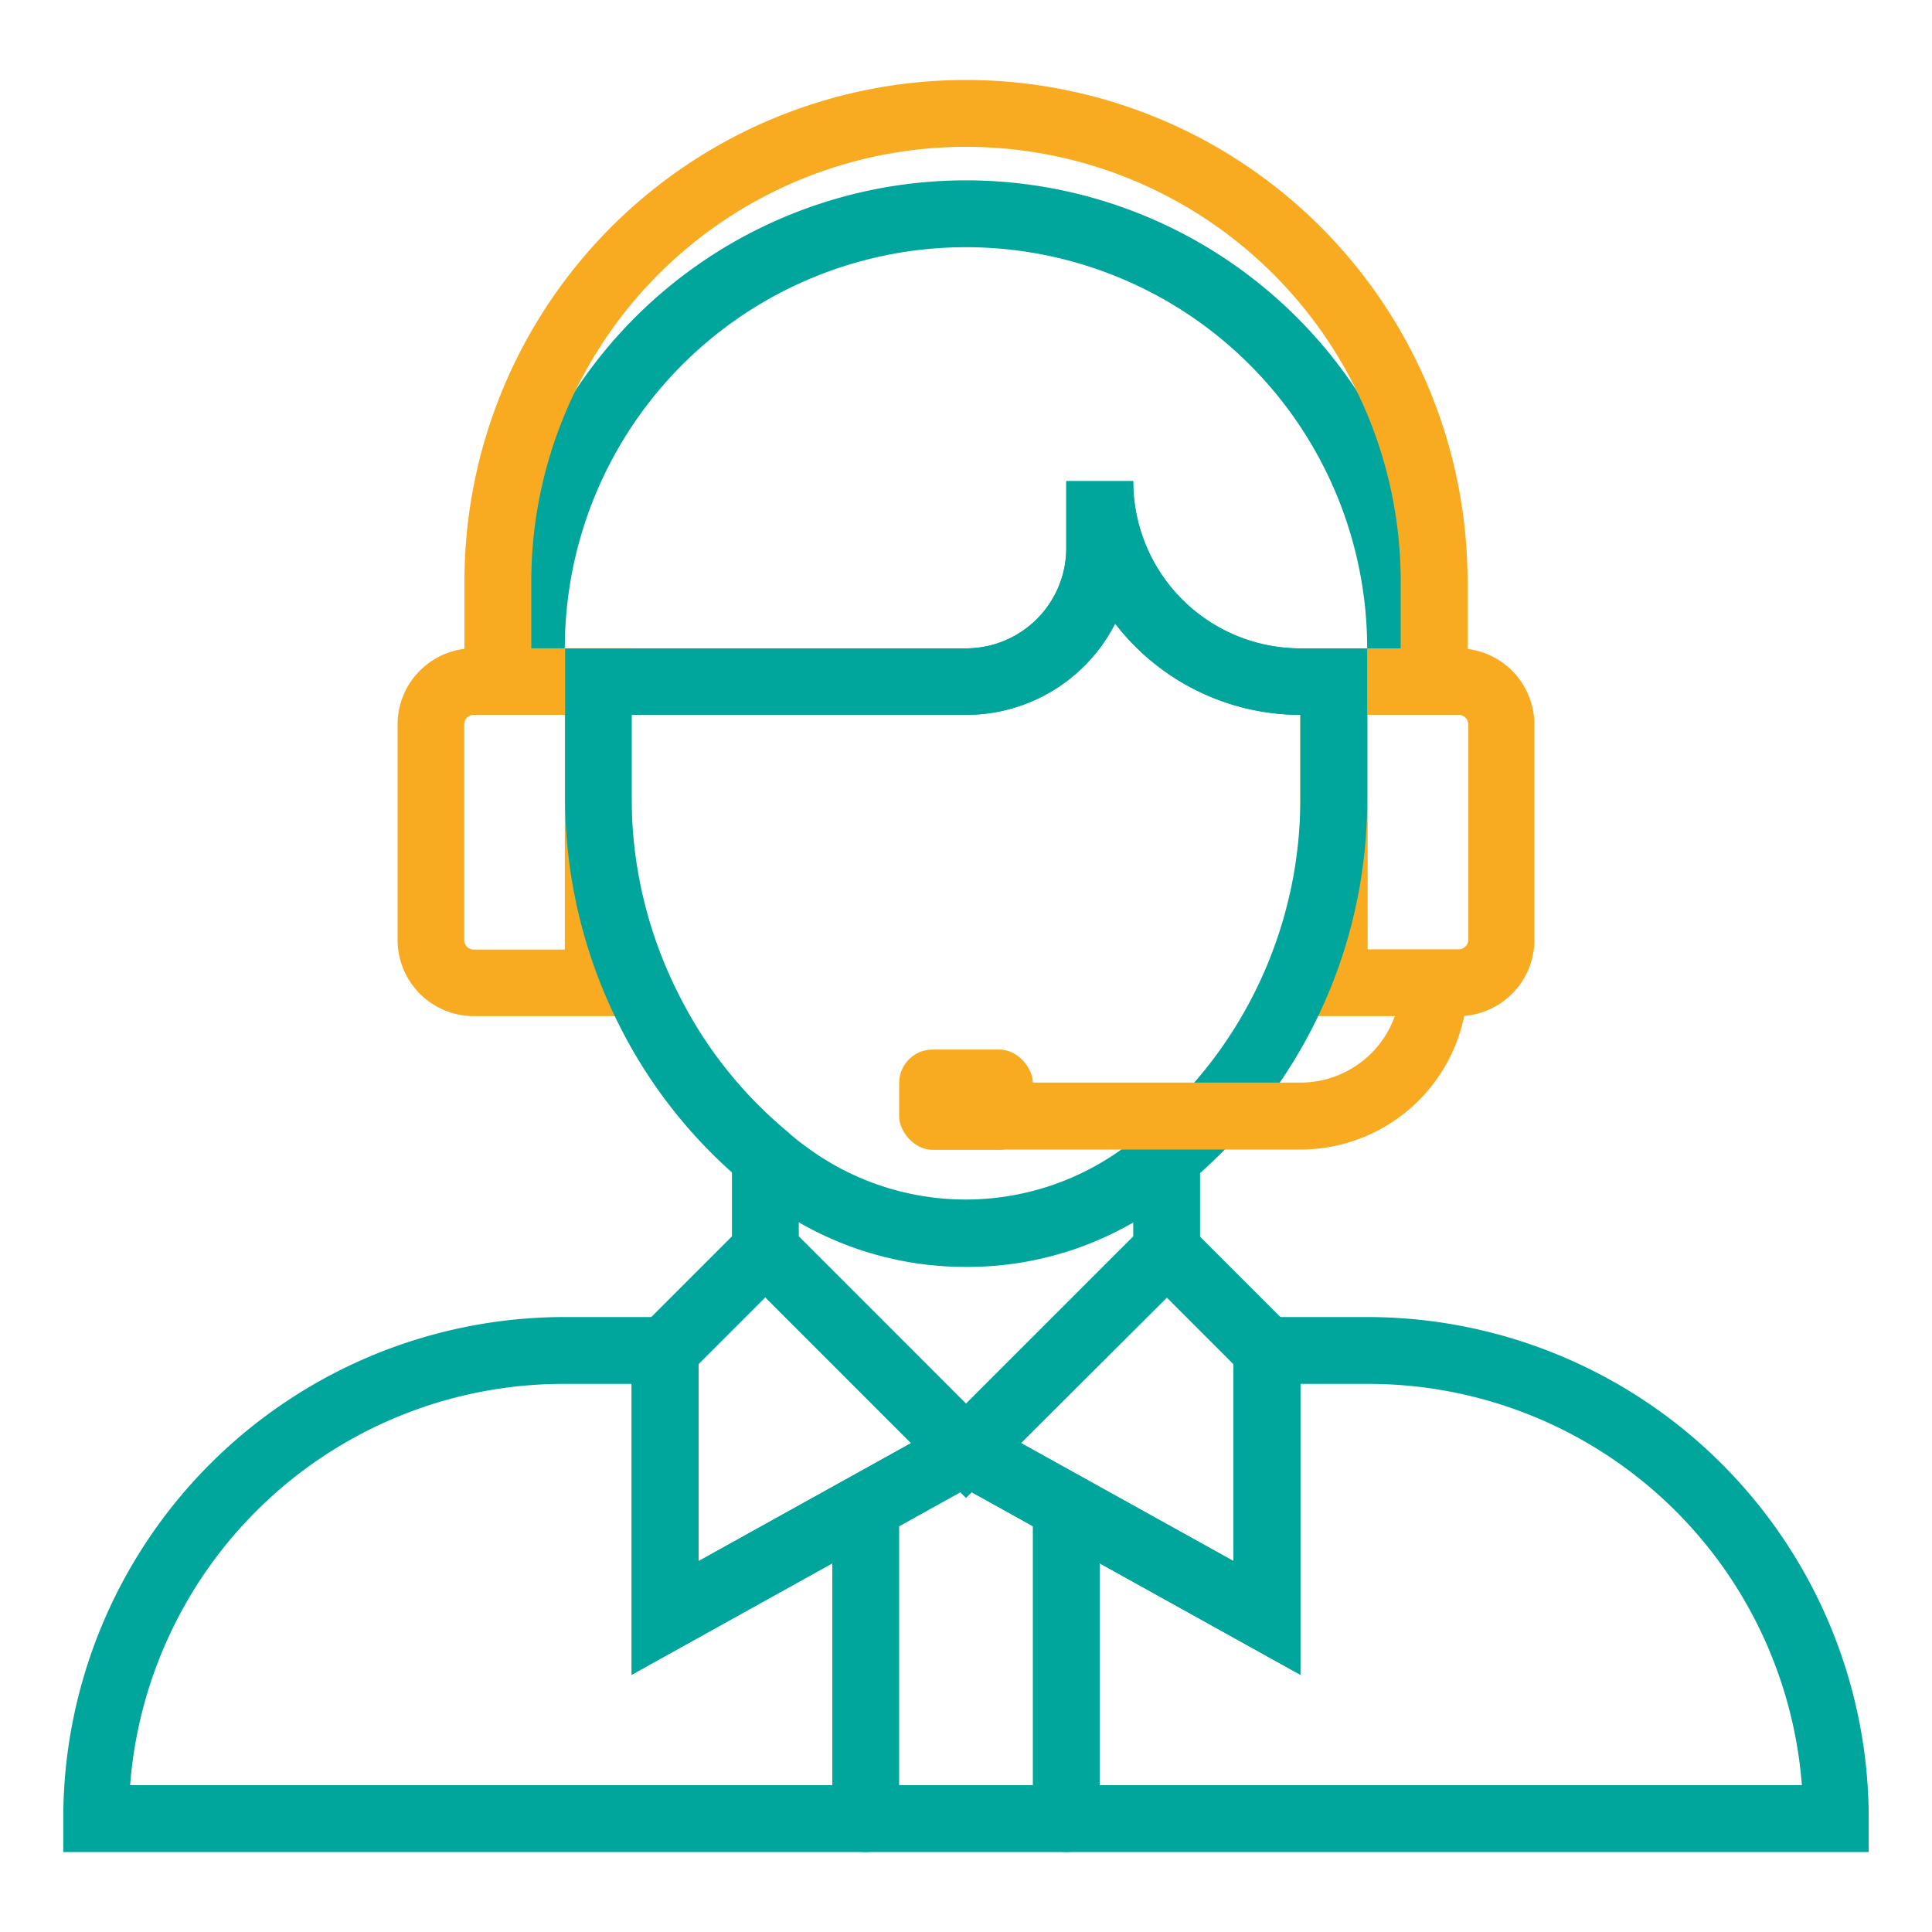 <svg id="Layer_1" data-name="Layer 1" xmlns="http://www.w3.org/2000/svg" viewBox="0 0 200 200"><defs><style>.cls-1{fill:#fff;}.cls-2{fill:#00a59c;}.cls-3{fill:#f8aa21;}</style></defs><rect class="cls-1" width="200" height="200"/><path class="cls-2" d="M148.45,74H134.61a24.23,24.23,0,0,1-19.17-9.45A17.3,17.3,0,0,1,100,74H51.55V67.12a48.45,48.45,0,1,1,96.9,0ZM117.31,49.81a17.3,17.3,0,0,0,17.3,17.31h6.92a41.53,41.53,0,0,0-83.06,0H100a10.38,10.38,0,0,0,10.38-10.38V49.81Z"/><path class="cls-3" d="M65.39,105.19H49.05a7.89,7.89,0,0,1-7.89-7.89h0V75a7.89,7.89,0,0,1,7.89-7.89H65.39ZM49.05,74a1,1,0,0,0-1,1V97.3a1,1,0,0,0,1,1h9.42V74Z"/><path class="cls-3" d="M151,105.19H134.61V67.12H151A7.89,7.89,0,0,1,158.84,75V97.3A7.89,7.89,0,0,1,151,105.19Zm-9.42-6.92H151a1,1,0,0,0,1-1V75a1,1,0,0,0-1-1h-9.42Z"/><path class="cls-3" d="M151.92,70.58H145V60.2a45,45,0,1,0-90,0V70.58H48.08V60.2a51.92,51.92,0,1,1,103.84,0Z"/><path class="cls-2" d="M100,131.15a34.37,34.37,0,0,1-20.77-6.92,29.63,29.63,0,0,1-2.32-1.87A51.12,51.12,0,0,1,64,105.92a52.15,52.15,0,0,1-5.5-23.23V67.12H100a10.38,10.38,0,0,0,10.38-10.38V49.81h6.93a17.3,17.3,0,0,0,17.3,17.31h6.92V82.69A51.67,51.67,0,0,1,123,122.5a28.16,28.16,0,0,1-2.28,1.8A34.25,34.25,0,0,1,100,131.15ZM65.39,74v8.65a44.85,44.85,0,0,0,4.78,20.11,44.08,44.08,0,0,0,11.28,14.33,21,21,0,0,0,1.87,1.52,27.68,27.68,0,0,0,33.29,0,16.33,16.33,0,0,0,1.84-1.48,44.73,44.73,0,0,0,16.16-34.48V74a24.23,24.23,0,0,1-19.17-9.45A17.3,17.3,0,0,1,100,74Z"/><path class="cls-2" d="M100,155.07,75.77,130.84V112.11l5.78,5.16a17.49,17.49,0,0,0,1.77,1.45,27.68,27.68,0,0,0,33.29,0,16.33,16.33,0,0,0,1.84-1.48l5.78-5.13v18.8ZM82.69,128,100,145.31,117.31,128v-1.49a35.13,35.13,0,0,1-34.62,0Z"/><path class="cls-2" d="M193.45,191.72H6.55v-3.46a51.91,51.91,0,0,1,51.92-51.92H72.31v25.27L100,146.24l27.69,15.37V136.34h13.84a51.92,51.92,0,0,1,51.92,51.92Zm-180-6.92H186.53a45,45,0,0,0-45-41.54h-6.92v30.11L100,154.13,65.39,173.37V143.26H58.47A45,45,0,0,0,13.47,184.8Z"/><path class="cls-2" d="M65.39,173.37v-35l13.84-13.84L105.68,151Zm6.92-32.15v20.39l22-12.22L79.23,134.3Z"/><path class="cls-2" d="M134.61,173.37,94.32,151l26.45-26.44,13.84,13.84Zm-28.93-24,22,12.22V141.22l-6.92-6.92Z"/><path class="cls-3" d="M134.61,119H103.46a3.47,3.47,0,0,1,0-6.93h31.15A10.38,10.38,0,0,0,145,101.73a3.47,3.47,0,0,1,6.93,0A17.31,17.31,0,0,1,134.61,119Z"/><path class="cls-2" d="M89.62,191.72a3.46,3.46,0,0,1-3.46-3.46V157.11a3.46,3.46,0,1,1,6.92,0v31.15A3.46,3.46,0,0,1,89.62,191.72Z"/><path class="cls-2" d="M110.38,191.72a3.46,3.46,0,0,1-3.46-3.46V157.11a3.46,3.46,0,1,1,6.92,0v31.15A3.46,3.46,0,0,1,110.38,191.72Z"/><rect class="cls-3" x="93.08" y="108.65" width="13.84" height="10.38" rx="3.46"/></svg>